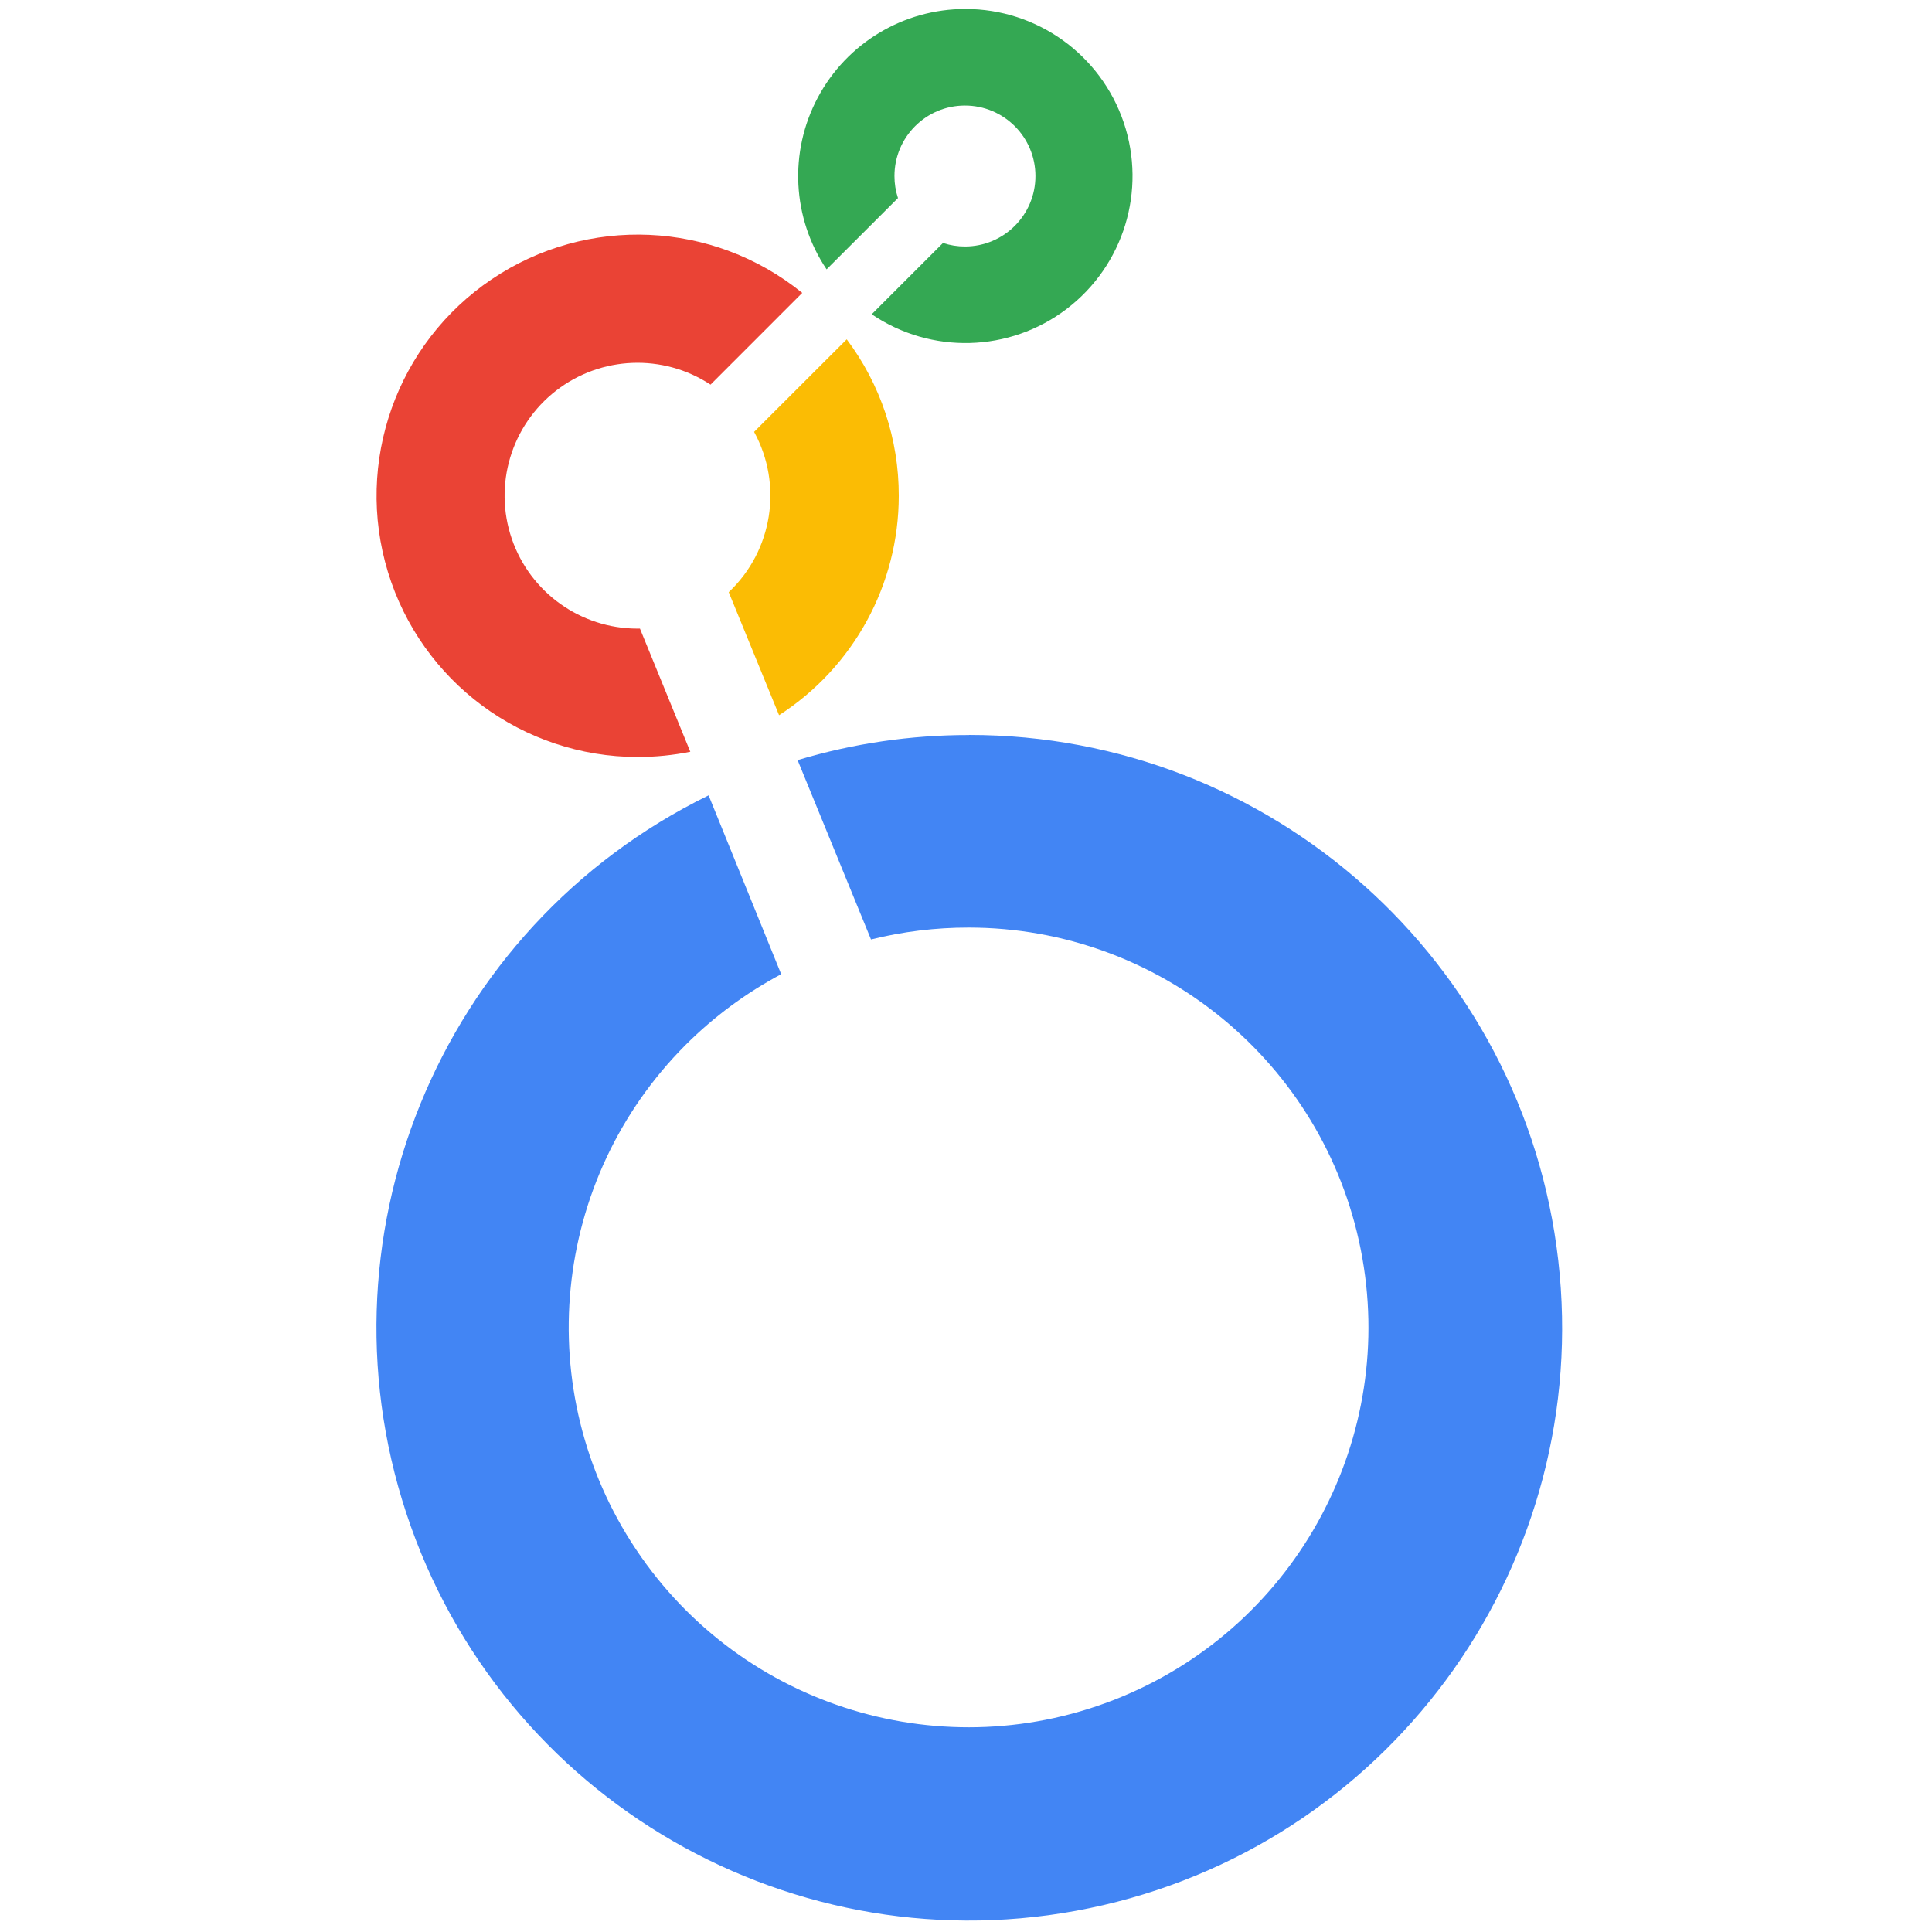 <svg width="101" height="101" viewBox="0 0 101 101" fill="none" xmlns="http://www.w3.org/2000/svg">
<g clip-path="url(#clip0_3094_40996)">
<path d="M50.461 0.469C47.233 0.47 44.269 2.251 42.752 5.1C41.235 7.949 41.412 11.402 43.212 14.081L46.944 10.354C46.821 9.983 46.759 9.593 46.76 9.202C46.76 7.167 48.41 5.517 50.445 5.517C52.48 5.517 54.13 7.167 54.13 9.202C54.13 11.237 52.48 12.886 50.445 12.886C50.055 12.887 49.668 12.825 49.297 12.702L45.571 16.429C48.674 18.534 52.775 18.422 55.76 16.152C58.744 13.881 59.946 9.959 58.746 6.406C57.545 2.853 54.211 0.464 50.461 0.469Z" fill="#34A853"/>
<path d="M46.986 25.919C46.992 22.969 46.037 20.098 44.265 17.739L39.422 22.577C40.937 25.347 40.392 28.79 38.096 30.957L40.728 37.389C44.627 34.878 46.985 30.558 46.986 25.919Z" fill="#FBBC04"/>
<path d="M33.455 32.862H33.328C30.358 32.862 27.716 30.974 26.754 28.164C25.792 25.354 26.723 22.243 29.07 20.423C31.418 18.603 34.663 18.476 37.145 20.108L41.94 15.312C37.277 11.532 30.692 11.241 25.713 14.594C20.735 17.947 18.53 24.159 20.28 29.901C22.03 35.643 27.326 39.568 33.328 39.574C34.255 39.574 35.179 39.483 36.087 39.3L33.455 32.862Z" fill="#EA4335"/>
<path d="M50.646 38.426C47.615 38.423 44.6 38.865 41.697 39.737L45.534 49.112C47.205 48.698 48.919 48.489 50.64 48.491C60.612 48.494 69.193 55.54 71.136 65.32C73.08 75.101 67.844 84.892 58.63 88.707C49.417 92.521 38.792 89.297 33.253 81.005C27.714 72.713 28.803 61.663 35.854 54.613C37.325 53.146 39.005 51.904 40.839 50.928L37.044 41.579C22.897 48.508 16.199 64.947 21.475 79.79C26.752 94.632 42.324 103.154 57.67 99.598C73.015 96.041 83.251 81.538 81.461 65.888C79.671 50.237 66.424 38.42 50.672 38.421L50.646 38.426Z" fill="#4285F4"/>
</g>
<defs>
<clipPath id="clip0_3094_40996">
<rect width="100" height="100" fill="white" transform="translate(0.672 0.469)"/>
</clipPath>
</defs>
</svg>
